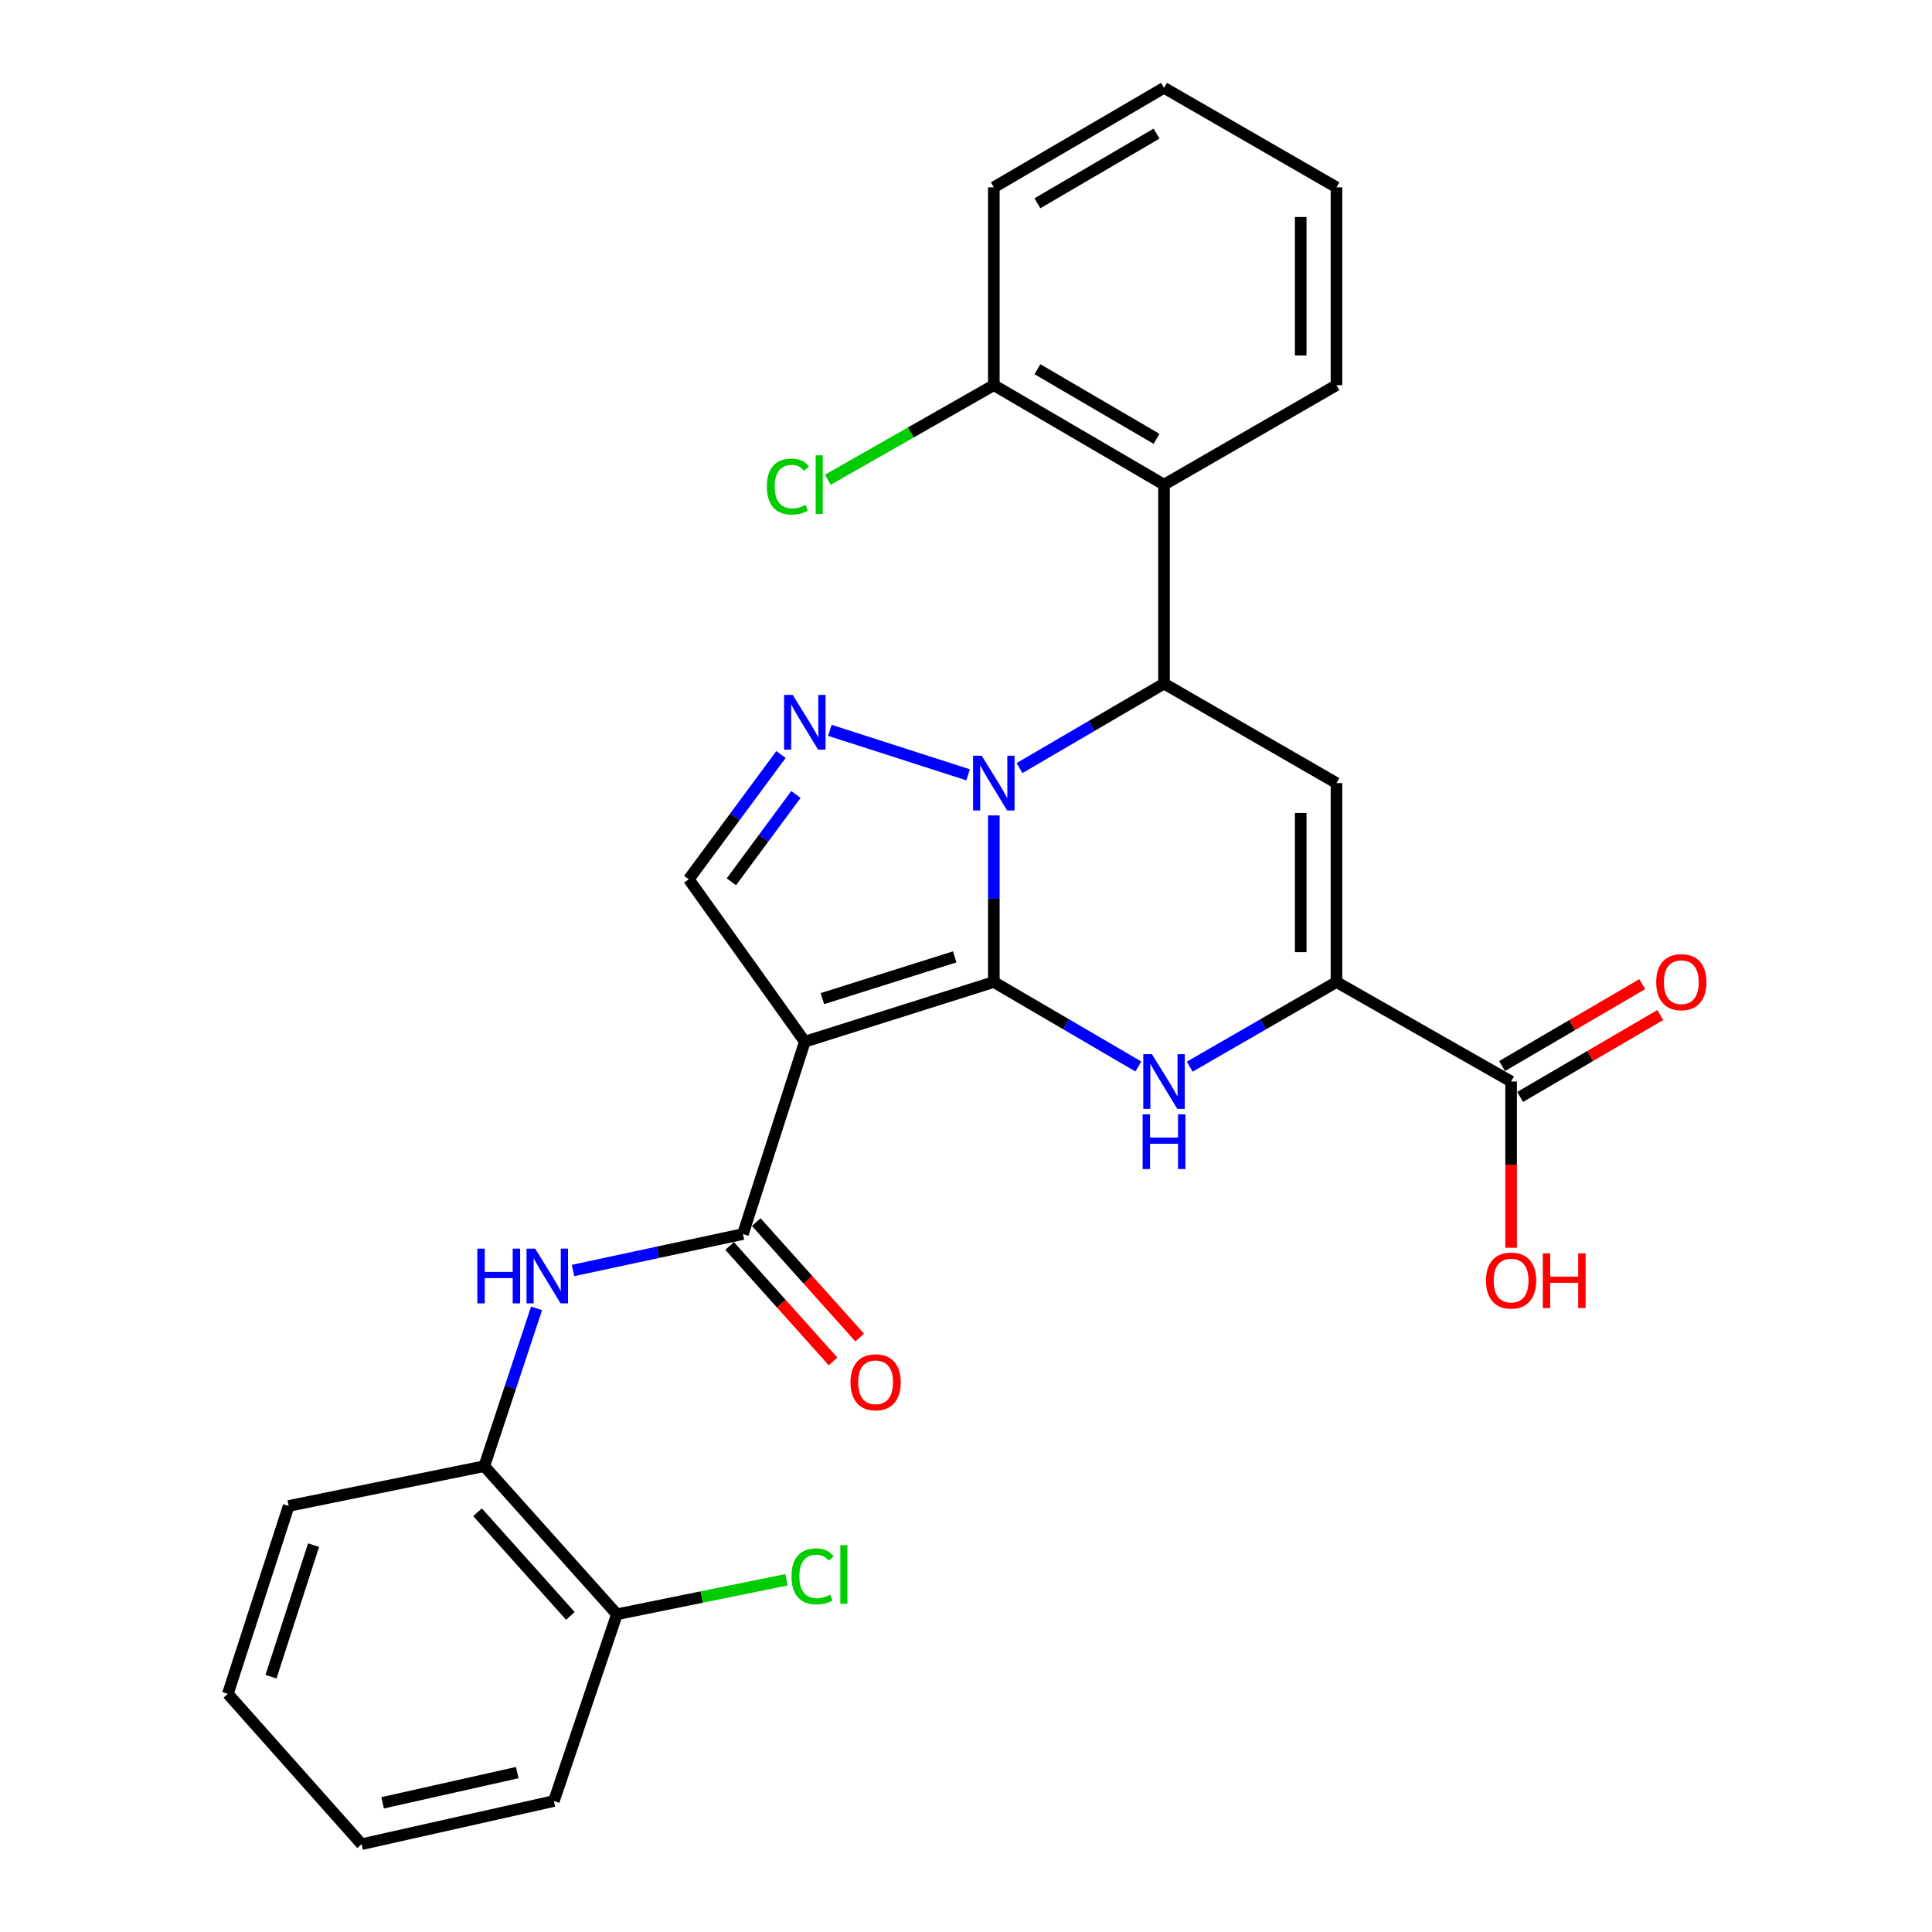 <?xml version='1.0' encoding='iso-8859-1'?>
<svg version='1.1' baseProfile='full'
              xmlns='http://www.w3.org/2000/svg'
                      xmlns:rdkit='http://www.rdkit.org/xml'
                      xmlns:xlink='http://www.w3.org/1999/xlink'
                  xml:space='preserve'
width='1000px' height='1000px' viewBox='0 0 1000 1000'>
<!-- END OF HEADER -->
<rect style='opacity:1.0;fill:#FFFFFF;stroke:none' width='1000' height='1000' x='0' y='0'> </rect>
<path class='bond-0' d='M 514.406,508.291 L 514.406,465.175' style='fill:none;fill-rule:evenodd;stroke:#000000;stroke-width:6px;stroke-linecap:butt;stroke-linejoin:miter;stroke-opacity:1' />
<path class='bond-0' d='M 514.406,465.175 L 514.406,422.06' style='fill:none;fill-rule:evenodd;stroke:#0000FF;stroke-width:6px;stroke-linecap:butt;stroke-linejoin:miter;stroke-opacity:1' />
<path class='bond-1' d='M 514.406,508.291 L 416.574,539.18' style='fill:none;fill-rule:evenodd;stroke:#000000;stroke-width:6px;stroke-linecap:butt;stroke-linejoin:miter;stroke-opacity:1' />
<path class='bond-1' d='M 494.157,495.268 L 425.674,516.891' style='fill:none;fill-rule:evenodd;stroke:#000000;stroke-width:6px;stroke-linecap:butt;stroke-linejoin:miter;stroke-opacity:1' />
<path class='bond-2' d='M 514.406,508.291 L 551.806,530.152' style='fill:none;fill-rule:evenodd;stroke:#000000;stroke-width:6px;stroke-linecap:butt;stroke-linejoin:miter;stroke-opacity:1' />
<path class='bond-2' d='M 551.806,530.152 L 589.206,552.014' style='fill:none;fill-rule:evenodd;stroke:#0000FF;stroke-width:6px;stroke-linecap:butt;stroke-linejoin:miter;stroke-opacity:1' />
<path class='bond-3' d='M 527.697,397.557 L 565.097,375.695' style='fill:none;fill-rule:evenodd;stroke:#0000FF;stroke-width:6px;stroke-linecap:butt;stroke-linejoin:miter;stroke-opacity:1' />
<path class='bond-3' d='M 565.097,375.695 L 602.497,353.834' style='fill:none;fill-rule:evenodd;stroke:#000000;stroke-width:6px;stroke-linecap:butt;stroke-linejoin:miter;stroke-opacity:1' />
<path class='bond-4' d='M 501.097,401.044 L 429.534,378.02' style='fill:none;fill-rule:evenodd;stroke:#0000FF;stroke-width:6px;stroke-linecap:butt;stroke-linejoin:miter;stroke-opacity:1' />
<path class='bond-7' d='M 416.574,539.18 L 384.543,638.74' style='fill:none;fill-rule:evenodd;stroke:#000000;stroke-width:6px;stroke-linecap:butt;stroke-linejoin:miter;stroke-opacity:1' />
<path class='bond-8' d='M 416.574,539.18 L 356.503,455.101' style='fill:none;fill-rule:evenodd;stroke:#000000;stroke-width:6px;stroke-linecap:butt;stroke-linejoin:miter;stroke-opacity:1' />
<path class='bond-6' d='M 615.813,552.102 L 653.787,530.196' style='fill:none;fill-rule:evenodd;stroke:#0000FF;stroke-width:6px;stroke-linecap:butt;stroke-linejoin:miter;stroke-opacity:1' />
<path class='bond-6' d='M 653.787,530.196 L 691.76,508.291' style='fill:none;fill-rule:evenodd;stroke:#000000;stroke-width:6px;stroke-linecap:butt;stroke-linejoin:miter;stroke-opacity:1' />
<path class='bond-9' d='M 602.497,353.834 L 602.497,250.849' style='fill:none;fill-rule:evenodd;stroke:#000000;stroke-width:6px;stroke-linecap:butt;stroke-linejoin:miter;stroke-opacity:1' />
<path class='bond-29' d='M 602.497,353.834 L 691.76,405.326' style='fill:none;fill-rule:evenodd;stroke:#000000;stroke-width:6px;stroke-linecap:butt;stroke-linejoin:miter;stroke-opacity:1' />
<path class='bond-28' d='M 404.238,390.537 L 380.37,422.819' style='fill:none;fill-rule:evenodd;stroke:#0000FF;stroke-width:6px;stroke-linecap:butt;stroke-linejoin:miter;stroke-opacity:1' />
<path class='bond-28' d='M 380.37,422.819 L 356.503,455.101' style='fill:none;fill-rule:evenodd;stroke:#000000;stroke-width:6px;stroke-linecap:butt;stroke-linejoin:miter;stroke-opacity:1' />
<path class='bond-28' d='M 411.966,411.228 L 395.258,433.826' style='fill:none;fill-rule:evenodd;stroke:#0000FF;stroke-width:6px;stroke-linecap:butt;stroke-linejoin:miter;stroke-opacity:1' />
<path class='bond-28' d='M 395.258,433.826 L 378.551,456.423' style='fill:none;fill-rule:evenodd;stroke:#000000;stroke-width:6px;stroke-linecap:butt;stroke-linejoin:miter;stroke-opacity:1' />
<path class='bond-5' d='M 691.76,405.326 L 691.76,508.291' style='fill:none;fill-rule:evenodd;stroke:#000000;stroke-width:6px;stroke-linecap:butt;stroke-linejoin:miter;stroke-opacity:1' />
<path class='bond-5' d='M 673.245,420.771 L 673.245,492.846' style='fill:none;fill-rule:evenodd;stroke:#000000;stroke-width:6px;stroke-linecap:butt;stroke-linejoin:miter;stroke-opacity:1' />
<path class='bond-11' d='M 691.76,508.291 L 782.145,559.783' style='fill:none;fill-rule:evenodd;stroke:#000000;stroke-width:6px;stroke-linecap:butt;stroke-linejoin:miter;stroke-opacity:1' />
<path class='bond-10' d='M 384.543,638.74 L 340.574,648.172' style='fill:none;fill-rule:evenodd;stroke:#000000;stroke-width:6px;stroke-linecap:butt;stroke-linejoin:miter;stroke-opacity:1' />
<path class='bond-10' d='M 340.574,648.172 L 296.605,657.605' style='fill:none;fill-rule:evenodd;stroke:#0000FF;stroke-width:6px;stroke-linecap:butt;stroke-linejoin:miter;stroke-opacity:1' />
<path class='bond-14' d='M 377.648,644.917 L 404.416,674.792' style='fill:none;fill-rule:evenodd;stroke:#000000;stroke-width:6px;stroke-linecap:butt;stroke-linejoin:miter;stroke-opacity:1' />
<path class='bond-14' d='M 404.416,674.792 L 431.183,704.667' style='fill:none;fill-rule:evenodd;stroke:#FF0000;stroke-width:6px;stroke-linecap:butt;stroke-linejoin:miter;stroke-opacity:1' />
<path class='bond-14' d='M 391.438,632.562 L 418.206,662.437' style='fill:none;fill-rule:evenodd;stroke:#000000;stroke-width:6px;stroke-linecap:butt;stroke-linejoin:miter;stroke-opacity:1' />
<path class='bond-14' d='M 418.206,662.437 L 444.973,692.312' style='fill:none;fill-rule:evenodd;stroke:#FF0000;stroke-width:6px;stroke-linecap:butt;stroke-linejoin:miter;stroke-opacity:1' />
<path class='bond-13' d='M 602.497,250.849 L 514.406,199.356' style='fill:none;fill-rule:evenodd;stroke:#000000;stroke-width:6px;stroke-linecap:butt;stroke-linejoin:miter;stroke-opacity:1' />
<path class='bond-13' d='M 598.627,227.14 L 536.963,191.095' style='fill:none;fill-rule:evenodd;stroke:#000000;stroke-width:6px;stroke-linecap:butt;stroke-linejoin:miter;stroke-opacity:1' />
<path class='bond-20' d='M 602.497,250.849 L 691.76,199.356' style='fill:none;fill-rule:evenodd;stroke:#000000;stroke-width:6px;stroke-linecap:butt;stroke-linejoin:miter;stroke-opacity:1' />
<path class='bond-12' d='M 277.726,677.216 L 264.197,718.049' style='fill:none;fill-rule:evenodd;stroke:#0000FF;stroke-width:6px;stroke-linecap:butt;stroke-linejoin:miter;stroke-opacity:1' />
<path class='bond-12' d='M 264.197,718.049 L 250.669,758.882' style='fill:none;fill-rule:evenodd;stroke:#000000;stroke-width:6px;stroke-linecap:butt;stroke-linejoin:miter;stroke-opacity:1' />
<path class='bond-15' d='M 786.816,567.776 L 823.091,546.574' style='fill:none;fill-rule:evenodd;stroke:#000000;stroke-width:6px;stroke-linecap:butt;stroke-linejoin:miter;stroke-opacity:1' />
<path class='bond-15' d='M 823.091,546.574 L 859.366,525.372' style='fill:none;fill-rule:evenodd;stroke:#FF0000;stroke-width:6px;stroke-linecap:butt;stroke-linejoin:miter;stroke-opacity:1' />
<path class='bond-15' d='M 777.473,551.791 L 813.748,530.589' style='fill:none;fill-rule:evenodd;stroke:#000000;stroke-width:6px;stroke-linecap:butt;stroke-linejoin:miter;stroke-opacity:1' />
<path class='bond-15' d='M 813.748,530.589 L 850.023,509.387' style='fill:none;fill-rule:evenodd;stroke:#FF0000;stroke-width:6px;stroke-linecap:butt;stroke-linejoin:miter;stroke-opacity:1' />
<path class='bond-17' d='M 782.145,559.783 L 782.145,602.813' style='fill:none;fill-rule:evenodd;stroke:#000000;stroke-width:6px;stroke-linecap:butt;stroke-linejoin:miter;stroke-opacity:1' />
<path class='bond-17' d='M 782.145,602.813 L 782.145,645.843' style='fill:none;fill-rule:evenodd;stroke:#FF0000;stroke-width:6px;stroke-linecap:butt;stroke-linejoin:miter;stroke-opacity:1' />
<path class='bond-16' d='M 250.669,758.882 L 319.319,835.545' style='fill:none;fill-rule:evenodd;stroke:#000000;stroke-width:6px;stroke-linecap:butt;stroke-linejoin:miter;stroke-opacity:1' />
<path class='bond-16' d='M 247.173,782.733 L 295.228,836.397' style='fill:none;fill-rule:evenodd;stroke:#000000;stroke-width:6px;stroke-linecap:butt;stroke-linejoin:miter;stroke-opacity:1' />
<path class='bond-21' d='M 250.669,758.882 L 149.412,779.475' style='fill:none;fill-rule:evenodd;stroke:#000000;stroke-width:6px;stroke-linecap:butt;stroke-linejoin:miter;stroke-opacity:1' />
<path class='bond-18' d='M 514.406,199.356 L 471.439,223.837' style='fill:none;fill-rule:evenodd;stroke:#000000;stroke-width:6px;stroke-linecap:butt;stroke-linejoin:miter;stroke-opacity:1' />
<path class='bond-18' d='M 471.439,223.837 L 428.472,248.319' style='fill:none;fill-rule:evenodd;stroke:#00CC00;stroke-width:6px;stroke-linecap:butt;stroke-linejoin:miter;stroke-opacity:1' />
<path class='bond-22' d='M 514.406,199.356 L 514.406,96.957' style='fill:none;fill-rule:evenodd;stroke:#000000;stroke-width:6px;stroke-linecap:butt;stroke-linejoin:miter;stroke-opacity:1' />
<path class='bond-19' d='M 319.319,835.545 L 363.201,826.617' style='fill:none;fill-rule:evenodd;stroke:#000000;stroke-width:6px;stroke-linecap:butt;stroke-linejoin:miter;stroke-opacity:1' />
<path class='bond-19' d='M 363.201,826.617 L 407.082,817.689' style='fill:none;fill-rule:evenodd;stroke:#00CC00;stroke-width:6px;stroke-linecap:butt;stroke-linejoin:miter;stroke-opacity:1' />
<path class='bond-23' d='M 319.319,835.545 L 286.701,932.214' style='fill:none;fill-rule:evenodd;stroke:#000000;stroke-width:6px;stroke-linecap:butt;stroke-linejoin:miter;stroke-opacity:1' />
<path class='bond-24' d='M 691.76,199.356 L 691.76,96.957' style='fill:none;fill-rule:evenodd;stroke:#000000;stroke-width:6px;stroke-linecap:butt;stroke-linejoin:miter;stroke-opacity:1' />
<path class='bond-24' d='M 673.245,183.996 L 673.245,112.317' style='fill:none;fill-rule:evenodd;stroke:#000000;stroke-width:6px;stroke-linecap:butt;stroke-linejoin:miter;stroke-opacity:1' />
<path class='bond-25' d='M 149.412,779.475 L 117.936,876.731' style='fill:none;fill-rule:evenodd;stroke:#000000;stroke-width:6px;stroke-linecap:butt;stroke-linejoin:miter;stroke-opacity:1' />
<path class='bond-25' d='M 162.306,799.764 L 140.273,867.843' style='fill:none;fill-rule:evenodd;stroke:#000000;stroke-width:6px;stroke-linecap:butt;stroke-linejoin:miter;stroke-opacity:1' />
<path class='bond-30' d='M 514.406,96.957 L 602.497,45.455' style='fill:none;fill-rule:evenodd;stroke:#000000;stroke-width:6px;stroke-linecap:butt;stroke-linejoin:miter;stroke-opacity:1' />
<path class='bond-30' d='M 536.965,105.216 L 598.628,69.164' style='fill:none;fill-rule:evenodd;stroke:#000000;stroke-width:6px;stroke-linecap:butt;stroke-linejoin:miter;stroke-opacity:1' />
<path class='bond-31' d='M 286.701,932.214 L 187.172,954.545' style='fill:none;fill-rule:evenodd;stroke:#000000;stroke-width:6px;stroke-linecap:butt;stroke-linejoin:miter;stroke-opacity:1' />
<path class='bond-31' d='M 267.719,917.498 L 198.048,933.13' style='fill:none;fill-rule:evenodd;stroke:#000000;stroke-width:6px;stroke-linecap:butt;stroke-linejoin:miter;stroke-opacity:1' />
<path class='bond-27' d='M 691.76,96.957 L 602.497,45.455' style='fill:none;fill-rule:evenodd;stroke:#000000;stroke-width:6px;stroke-linecap:butt;stroke-linejoin:miter;stroke-opacity:1' />
<path class='bond-26' d='M 117.936,876.731 L 187.172,954.545' style='fill:none;fill-rule:evenodd;stroke:#000000;stroke-width:6px;stroke-linecap:butt;stroke-linejoin:miter;stroke-opacity:1' />
<path  class='atom-1' d='M 508.146 391.166
L 517.426 406.166
Q 518.346 407.646, 519.826 410.326
Q 521.306 413.006, 521.386 413.166
L 521.386 391.166
L 525.146 391.166
L 525.146 419.486
L 521.266 419.486
L 511.306 403.086
Q 510.146 401.166, 508.906 398.966
Q 507.706 396.766, 507.346 396.086
L 507.346 419.486
L 503.666 419.486
L 503.666 391.166
L 508.146 391.166
' fill='#0000FF'/>
<path  class='atom-3' d='M 596.237 545.623
L 605.517 560.623
Q 606.437 562.103, 607.917 564.783
Q 609.397 567.463, 609.477 567.623
L 609.477 545.623
L 613.237 545.623
L 613.237 573.943
L 609.357 573.943
L 599.397 557.543
Q 598.237 555.623, 596.997 553.423
Q 595.797 551.223, 595.437 550.543
L 595.437 573.943
L 591.757 573.943
L 591.757 545.623
L 596.237 545.623
' fill='#0000FF'/>
<path  class='atom-3' d='M 591.417 576.775
L 595.257 576.775
L 595.257 588.815
L 609.737 588.815
L 609.737 576.775
L 613.577 576.775
L 613.577 605.095
L 609.737 605.095
L 609.737 592.015
L 595.257 592.015
L 595.257 605.095
L 591.417 605.095
L 591.417 576.775
' fill='#0000FF'/>
<path  class='atom-5' d='M 410.314 359.691
L 419.594 374.691
Q 420.514 376.171, 421.994 378.851
Q 423.474 381.531, 423.554 381.691
L 423.554 359.691
L 427.314 359.691
L 427.314 388.011
L 423.434 388.011
L 413.474 371.611
Q 412.314 369.691, 411.074 367.491
Q 409.874 365.291, 409.514 364.611
L 409.514 388.011
L 405.834 388.011
L 405.834 359.691
L 410.314 359.691
' fill='#0000FF'/>
<path  class='atom-11' d='M 247.056 646.304
L 250.896 646.304
L 250.896 658.344
L 265.376 658.344
L 265.376 646.304
L 269.216 646.304
L 269.216 674.624
L 265.376 674.624
L 265.376 661.544
L 250.896 661.544
L 250.896 674.624
L 247.056 674.624
L 247.056 646.304
' fill='#0000FF'/>
<path  class='atom-11' d='M 277.016 646.304
L 286.296 661.304
Q 287.216 662.784, 288.696 665.464
Q 290.176 668.144, 290.256 668.304
L 290.256 646.304
L 294.016 646.304
L 294.016 674.624
L 290.136 674.624
L 280.176 658.224
Q 279.016 656.304, 277.776 654.104
Q 276.576 651.904, 276.216 651.224
L 276.216 674.624
L 272.536 674.624
L 272.536 646.304
L 277.016 646.304
' fill='#0000FF'/>
<path  class='atom-15' d='M 440.214 715.462
Q 440.214 708.662, 443.574 704.862
Q 446.934 701.062, 453.214 701.062
Q 459.494 701.062, 462.854 704.862
Q 466.214 708.662, 466.214 715.462
Q 466.214 722.342, 462.814 726.262
Q 459.414 730.142, 453.214 730.142
Q 446.974 730.142, 443.574 726.262
Q 440.214 722.382, 440.214 715.462
M 453.214 726.942
Q 457.534 726.942, 459.854 724.062
Q 462.214 721.142, 462.214 715.462
Q 462.214 709.902, 459.854 707.102
Q 457.534 704.262, 453.214 704.262
Q 448.894 704.262, 446.534 707.062
Q 444.214 709.862, 444.214 715.462
Q 444.214 721.182, 446.534 724.062
Q 448.894 726.942, 453.214 726.942
' fill='#FF0000'/>
<path  class='atom-16' d='M 857.246 508.371
Q 857.246 501.571, 860.606 497.771
Q 863.966 493.971, 870.246 493.971
Q 876.526 493.971, 879.886 497.771
Q 883.246 501.571, 883.246 508.371
Q 883.246 515.251, 879.846 519.171
Q 876.446 523.051, 870.246 523.051
Q 864.006 523.051, 860.606 519.171
Q 857.246 515.291, 857.246 508.371
M 870.246 519.851
Q 874.566 519.851, 876.886 516.971
Q 879.246 514.051, 879.246 508.371
Q 879.246 502.811, 876.886 500.011
Q 874.566 497.171, 870.246 497.171
Q 865.926 497.171, 863.566 499.971
Q 861.246 502.771, 861.246 508.371
Q 861.246 514.091, 863.566 516.971
Q 865.926 519.851, 870.246 519.851
' fill='#FF0000'/>
<path  class='atom-18' d='M 769.145 662.817
Q 769.145 656.017, 772.505 652.217
Q 775.865 648.417, 782.145 648.417
Q 788.425 648.417, 791.785 652.217
Q 795.145 656.017, 795.145 662.817
Q 795.145 669.697, 791.745 673.617
Q 788.345 677.497, 782.145 677.497
Q 775.905 677.497, 772.505 673.617
Q 769.145 669.737, 769.145 662.817
M 782.145 674.297
Q 786.465 674.297, 788.785 671.417
Q 791.145 668.497, 791.145 662.817
Q 791.145 657.257, 788.785 654.457
Q 786.465 651.617, 782.145 651.617
Q 777.825 651.617, 775.465 654.417
Q 773.145 657.217, 773.145 662.817
Q 773.145 668.537, 775.465 671.417
Q 777.825 674.297, 782.145 674.297
' fill='#FF0000'/>
<path  class='atom-18' d='M 798.545 648.737
L 802.385 648.737
L 802.385 660.777
L 816.865 660.777
L 816.865 648.737
L 820.705 648.737
L 820.705 677.057
L 816.865 677.057
L 816.865 663.977
L 802.385 663.977
L 802.385 677.057
L 798.545 677.057
L 798.545 648.737
' fill='#FF0000'/>
<path  class='atom-19' d='M 396.912 251.829
Q 396.912 244.789, 400.192 241.109
Q 403.512 237.389, 409.792 237.389
Q 415.632 237.389, 418.752 241.509
L 416.112 243.669
Q 413.832 240.669, 409.792 240.669
Q 405.512 240.669, 403.232 243.549
Q 400.992 246.389, 400.992 251.829
Q 400.992 257.429, 403.312 260.309
Q 405.672 263.189, 410.232 263.189
Q 413.352 263.189, 416.992 261.309
L 418.112 264.309
Q 416.632 265.269, 414.392 265.829
Q 412.152 266.389, 409.672 266.389
Q 403.512 266.389, 400.192 262.629
Q 396.912 258.869, 396.912 251.829
' fill='#00CC00'/>
<path  class='atom-19' d='M 422.192 235.669
L 425.872 235.669
L 425.872 266.029
L 422.192 266.029
L 422.192 235.669
' fill='#00CC00'/>
<path  class='atom-20' d='M 409.666 815.922
Q 409.666 808.882, 412.946 805.202
Q 416.266 801.482, 422.546 801.482
Q 428.386 801.482, 431.506 805.602
L 428.866 807.762
Q 426.586 804.762, 422.546 804.762
Q 418.266 804.762, 415.986 807.642
Q 413.746 810.482, 413.746 815.922
Q 413.746 821.522, 416.066 824.402
Q 418.426 827.282, 422.986 827.282
Q 426.106 827.282, 429.746 825.402
L 430.866 828.402
Q 429.386 829.362, 427.146 829.922
Q 424.906 830.482, 422.426 830.482
Q 416.266 830.482, 412.946 826.722
Q 409.666 822.962, 409.666 815.922
' fill='#00CC00'/>
<path  class='atom-20' d='M 434.946 799.762
L 438.626 799.762
L 438.626 830.122
L 434.946 830.122
L 434.946 799.762
' fill='#00CC00'/>
</svg>
